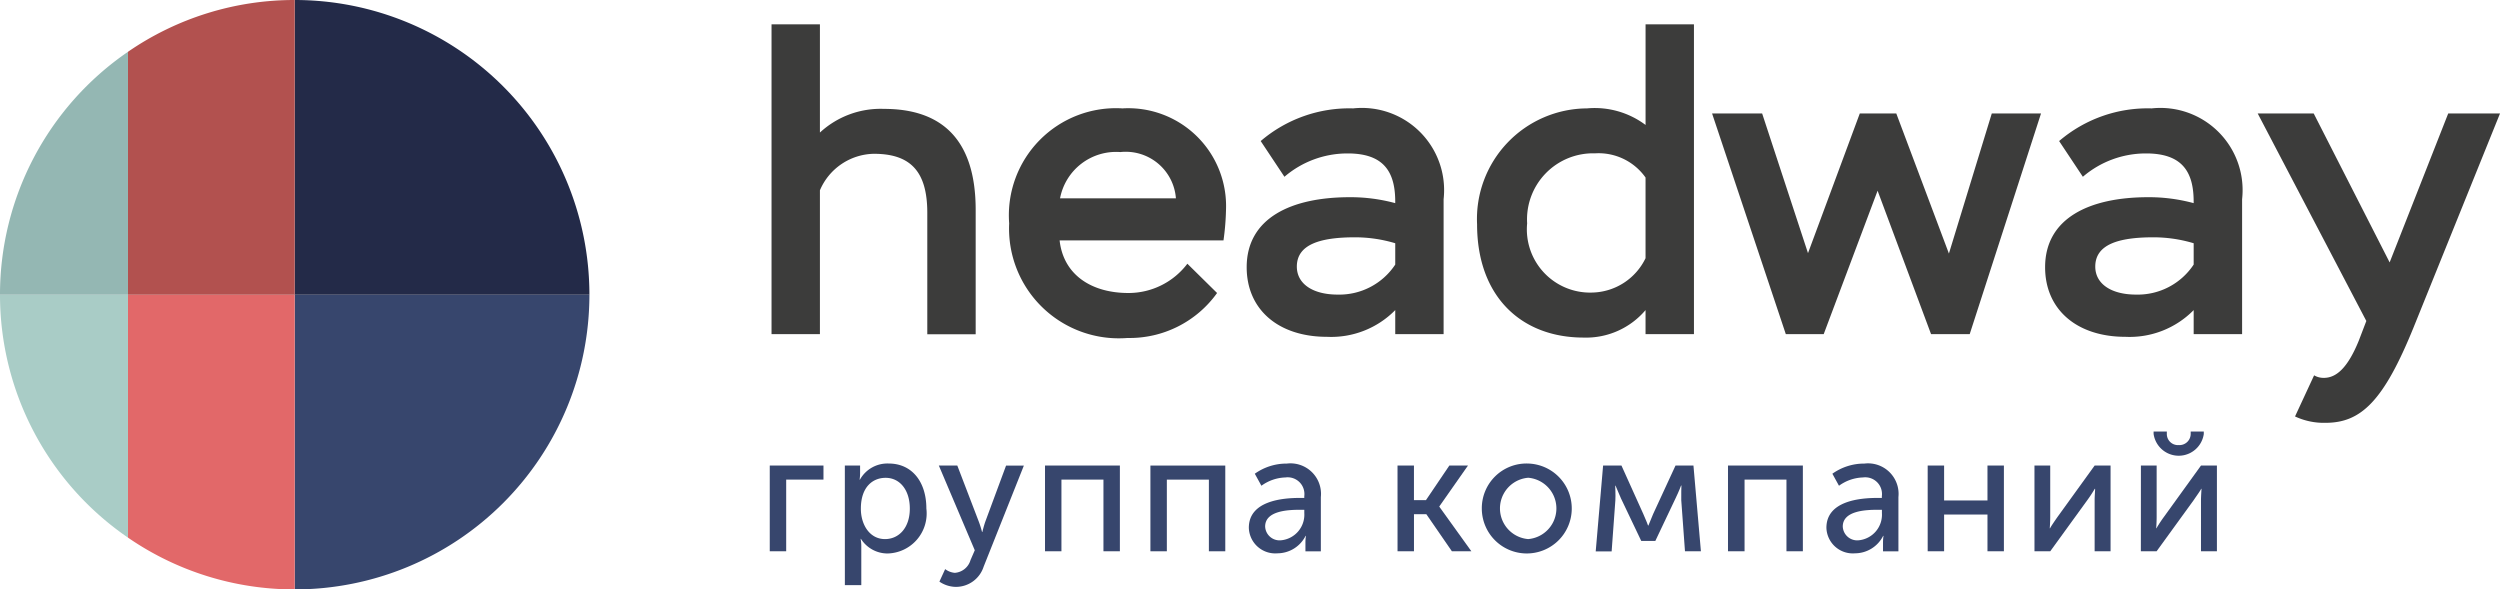 <svg xmlns="http://www.w3.org/2000/svg" viewBox="0 0 105.614 24.899"><defs><style>.cls-1{fill:#3c3c3b;}.cls-2{fill:#37466d;}.cls-3{fill:#e26869;}.cls-4{fill:#a9ccc6;}.cls-5{fill:#232a48;}.cls-6{fill:#b2514f;}.cls-7{fill:#94b7b3;}</style></defs><title>HW-Logo-group-1</title><g id="Layer_2" data-name="Layer 2"><g id="Layer_1-2" data-name="Layer 1"><path class="cls-1" d="M32.594,1.029h2.044V5.6a3.774,3.774,0,0,1,2.708-1c2.456,0,3.872,1.309,3.872,4.267v5.253H39.174V8.989c0-1.757-.717-2.492-2.259-2.492a2.529,2.529,0,0,0-2.277,1.542v6.078H32.594Z"/><path class="cls-1" d="M51.416,12.378a4.545,4.545,0,0,1-3.783,1.9,4.636,4.636,0,0,1-5-4.841,4.524,4.524,0,0,1,4.787-4.858,4.132,4.132,0,0,1,4.374,4.267,10.932,10.932,0,0,1-.107,1.309H44.764c.162,1.47,1.363,2.223,2.905,2.223a3.118,3.118,0,0,0,2.492-1.237Zm-6.634-4h4.895a2.126,2.126,0,0,0-2.349-1.954A2.41,2.41,0,0,0,44.782,8.38Z"/><path class="cls-1" d="M53.259,5.959a5.753,5.753,0,0,1,3.908-1.38,3.472,3.472,0,0,1,3.819,3.836v5.7H58.943V13.1a3.793,3.793,0,0,1-2.887,1.129c-2.044,0-3.389-1.147-3.389-2.94,0-2.08,1.883-2.958,4.356-2.958a7.216,7.216,0,0,1,1.919.251c.018-1.345-.5-2.1-2.009-2.1a4.084,4.084,0,0,0-2.671.986Zm5.684,5.217v-.9a5.909,5.909,0,0,0-1.7-.251c-1.471,0-2.457.3-2.457,1.237,0,.735.682,1.183,1.722,1.183A2.832,2.832,0,0,0,58.943,11.177Z"/><path class="cls-1" d="M69.517,13.1A3.29,3.29,0,0,1,66.9,14.261c-2.636,0-4.5-1.739-4.5-4.787a4.673,4.673,0,0,1,4.644-4.895,3.58,3.58,0,0,1,2.474.7V1.029h2.044V14.117H69.517Zm0-2.187V7.5a2.428,2.428,0,0,0-2.133-1.022,2.791,2.791,0,0,0-2.869,2.958,2.671,2.671,0,0,0,2.761,2.923A2.562,2.562,0,0,0,69.517,10.908Z"/><path class="cls-1" d="M83.211,14.117H81.579l-2.259-6.06-2.277,6.06h-1.6L72.328,4.794h2.115l1.937,5.9,2.188-5.9H80.11l2.223,5.917,1.811-5.917h2.08Z"/><path class="cls-1" d="M86.989,5.959A5.753,5.753,0,0,1,90.9,4.579a3.472,3.472,0,0,1,3.819,3.836v5.7H92.673V13.1a3.793,3.793,0,0,1-2.887,1.129c-2.044,0-3.389-1.147-3.389-2.94,0-2.08,1.883-2.958,4.356-2.958a7.216,7.216,0,0,1,1.919.251c.018-1.345-.5-2.1-2.009-2.1a4.084,4.084,0,0,0-2.671.986Zm5.684,5.217v-.9a5.909,5.909,0,0,0-1.7-.251c-1.471,0-2.457.3-2.457,1.237,0,.735.682,1.183,1.722,1.183A2.832,2.832,0,0,0,92.673,11.177Z"/><path class="cls-1" d="M97.761,15.856a.787.787,0,0,0,.413.107c.52,0,1-.412,1.47-1.56l.323-.843-4.59-8.768h2.366l3.209,6.293,2.475-6.293h2.188l-3.658,9.054c-1.255,3.084-2.205,4.016-3.711,4.016a2.854,2.854,0,0,1-1.291-.269Z"/><path class="cls-2" d="M32.519,19.668h2.269v.594H33.213v3.027h-.694Z"/><path class="cls-2" d="M35.691,19.668h.644v.322a1.742,1.742,0,0,1-.021.272h.015a1.326,1.326,0,0,1,1.217-.68c.98,0,1.589.773,1.589,1.9a1.692,1.692,0,0,1-1.639,1.9,1.33,1.33,0,0,1-1.124-.616h-.015a1.567,1.567,0,0,1,.029.315V24.72h-.694Zm1.7,3.106c.572,0,1.045-.465,1.045-1.288,0-.788-.423-1.3-1.023-1.3-.544,0-1.045.386-1.045,1.3C36.363,22.137,36.721,22.774,37.387,22.774Z"/><path class="cls-2" d="M40.337,24.2A.749.749,0,0,0,41,23.661l.18-.415-1.518-3.578h.78l.908,2.369a4.08,4.08,0,0,1,.137.437H41.5s.058-.243.122-.429l.88-2.376h.752l-1.7,4.272a1.229,1.229,0,0,1-1.174.852,1.255,1.255,0,0,1-.694-.222l.243-.529A.781.781,0,0,0,40.337,24.2Z"/><path class="cls-2" d="M44.147,19.668H47.31v3.621h-.694V20.262H44.841v3.027h-.694Z"/><path class="cls-2" d="M48.6,19.668h3.163v3.621H51.07V20.262H49.294v3.027H48.6Z"/><path class="cls-2" d="M54.914,21.035H55.1v-.071a.707.707,0,0,0-.795-.794,1.812,1.812,0,0,0-1.016.351l-.279-.508a2.307,2.307,0,0,1,1.353-.429A1.29,1.29,0,0,1,55.8,21v2.29h-.651v-.365a1.824,1.824,0,0,1,.021-.287h-.015a1.336,1.336,0,0,1-1.187.737,1.115,1.115,0,0,1-1.21-1.074C52.753,21.163,54.163,21.035,54.914,21.035Zm-.787,1.789a1.087,1.087,0,0,0,.974-1.152v-.136h-.18c-.515,0-1.474.043-1.474.708A.61.61,0,0,0,54.127,22.824Z"/><path class="cls-2" d="M59.039,19.668h.694v1.46h.508l.987-1.46h.787l-1.209,1.725v.014l1.353,1.882h-.823l-1.08-1.567h-.522v1.567h-.694Z"/><path class="cls-2" d="M64.551,19.582A1.9,1.9,0,1,1,62.6,21.471,1.889,1.889,0,0,1,64.551,19.582Zm.008,3.192a1.3,1.3,0,0,0,0-2.591,1.3,1.3,0,0,0,0,2.591Z"/><path class="cls-2" d="M67.724,19.668H68.5l.923,2.047c.1.214.2.486.2.486h.015s.107-.265.2-.486l.945-2.047h.758l.315,3.621h-.673l-.157-2.154c-.008-.214.007-.623.007-.623h-.015s-.093.25-.229.53l-.859,1.811h-.594l-.858-1.8c-.114-.265-.229-.537-.229-.537h-.014s.021.408.007.623l-.157,2.154h-.673Z"/><path class="cls-2" d="M73,19.668h3.163v3.621h-.693V20.262H73.7v3.027H73Z"/><path class="cls-2" d="M79.316,21.035H79.5v-.071a.707.707,0,0,0-.795-.794,1.812,1.812,0,0,0-1.016.351l-.279-.508a2.307,2.307,0,0,1,1.353-.429A1.29,1.29,0,0,1,80.2,21v2.29h-.651v-.365a1.824,1.824,0,0,1,.021-.287h-.015a1.336,1.336,0,0,1-1.187.737,1.115,1.115,0,0,1-1.21-1.074C77.155,21.163,78.565,21.035,79.316,21.035Zm-.787,1.789a1.087,1.087,0,0,0,.974-1.152v-.136h-.18c-.515,0-1.474.043-1.474.708A.61.61,0,0,0,78.529,22.824Z"/><path class="cls-2" d="M81.436,19.668h.694v1.474h1.832V19.668h.694v3.621h-.694V21.736H82.13v1.553h-.694Z"/><path class="cls-2" d="M85.947,19.668h.666v2.161c0,.193-.015.451-.021.487h.015c.028-.064.2-.315.321-.487l1.561-2.161h.673v3.621h-.673V21.128c0-.172.021-.422.021-.479h-.015a5.675,5.675,0,0,1-.314.479l-1.567,2.161h-.666Z"/><path class="cls-2" d="M90.444,19.668h.665v2.161c0,.193-.014.451-.021.487H91.1a5.824,5.824,0,0,1,.322-.487l1.56-2.161h.673v3.621h-.673V21.128c0-.172.021-.422.021-.479h-.014c-.021.064-.2.308-.315.479l-1.567,2.161h-.665Zm.536-1.331v-.107h.559v.1a.469.469,0,0,0,.5.473.476.476,0,0,0,.508-.479v-.093H93.1v.107a1.071,1.071,0,0,1-2.119,0Z"/><path class="cls-2" d="M12.45,24.9A12.45,12.45,0,0,0,24.9,12.45H12.45Z"/><path class="cls-3" d="M5.407,12.45V22.712A12.386,12.386,0,0,0,12.45,24.9V12.45Z"/><path class="cls-4" d="M0,12.45A12.432,12.432,0,0,0,5.407,22.712V12.45Z"/><path class="cls-5" d="M12.45,0V12.45H24.9A12.45,12.45,0,0,0,12.45,0Z"/><path class="cls-6" d="M12.45,12.45V0A12.386,12.386,0,0,0,5.407,2.188V12.45Z"/><path class="cls-7" d="M5.407,2.188A12.432,12.432,0,0,0,0,12.45H5.407Z"/></g></g></svg>